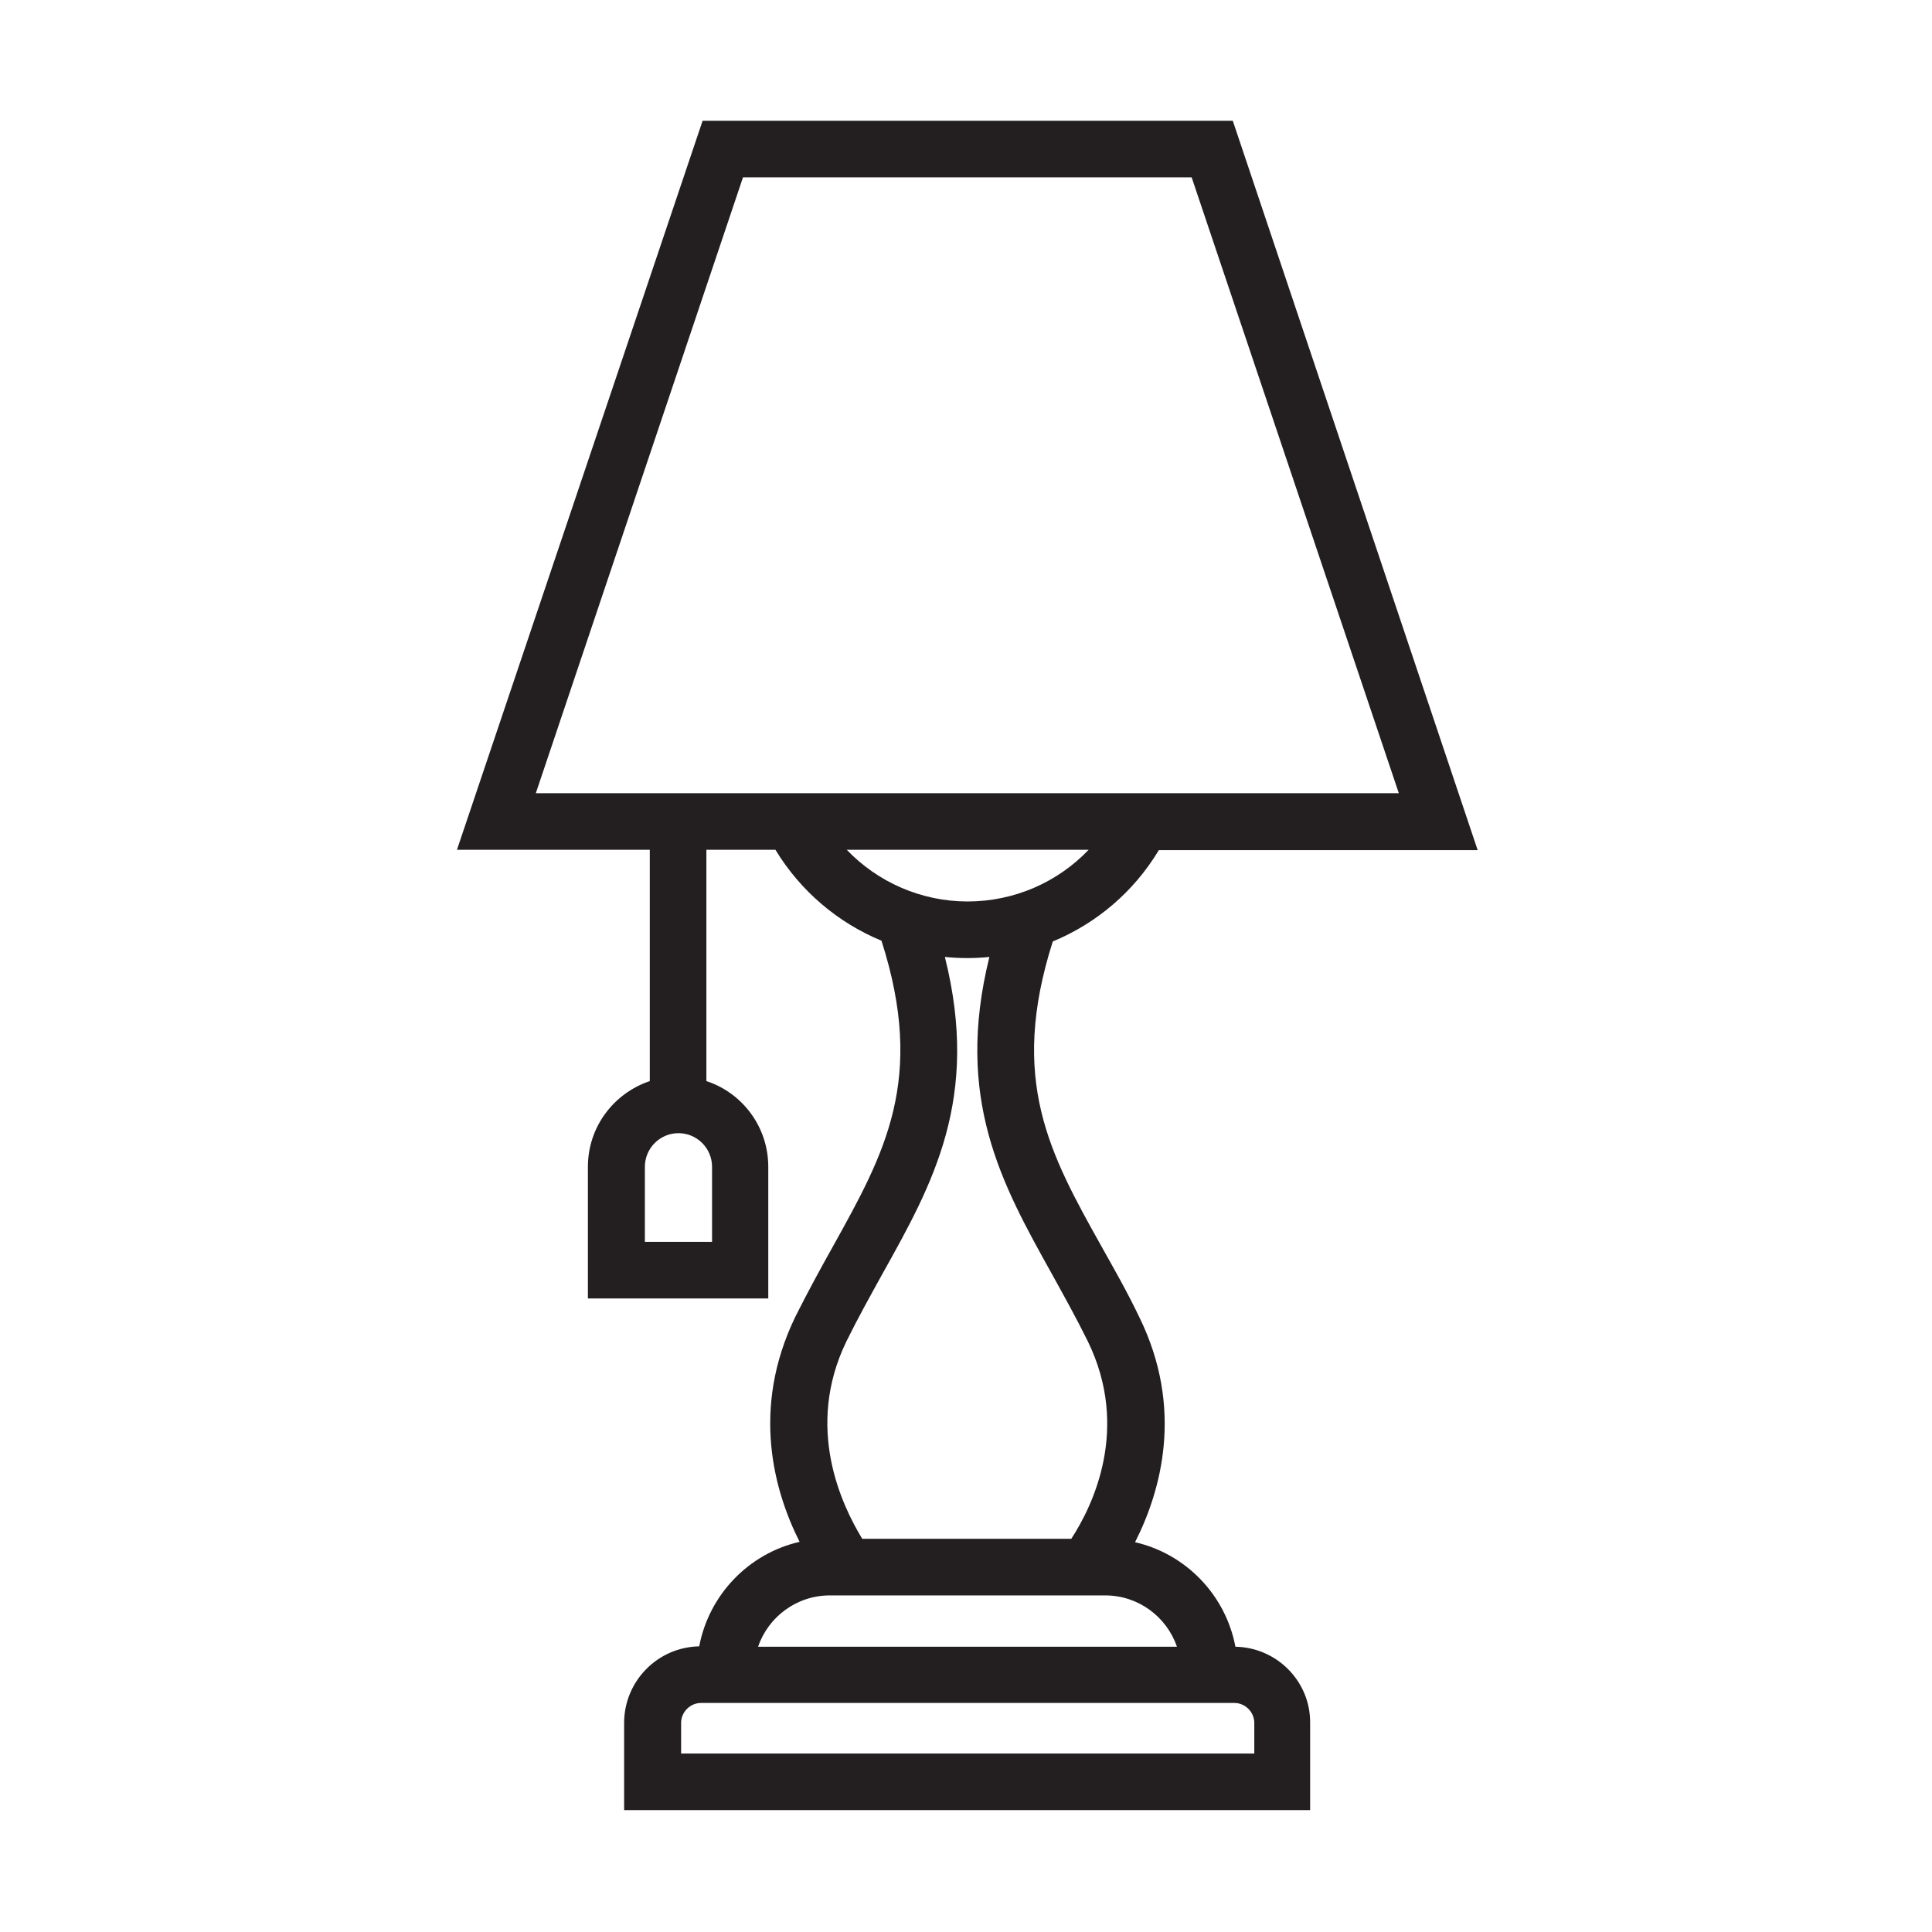 <?xml version="1.0" encoding="utf-8"?>
<!-- Generator: Adobe Illustrator 25.0.0, SVG Export Plug-In . SVG Version: 6.00 Build 0)  -->
<svg version="1.0" id="Layer_1" xmlns="http://www.w3.org/2000/svg" xmlns:xlink="http://www.w3.org/1999/xlink" x="0px" y="0px"
	 viewBox="0 0 512 512" style="enable-background:new 0 0 512 512;" xml:space="preserve">
<path style="fill:#231F20;" d="M327.4,436.4c-2.6-13.7-13.1-24.6-26.6-27.7c6.8-13.4,13.1-35.3,1.1-59.7c-3.2-6.7-6.7-12.8-10-18.7
	c-13.7-24.5-24.6-44.1-12.9-80.8c11.6-4.8,21.5-13.2,28.1-24.2h84.5L326.7,32H186.2l-65.1,193.2h51.1v61.3
	c-9.5,3.2-16.4,12.1-16.4,22.7v34.9h47.8v-34.9c0-10.6-6.9-19.6-16.4-22.7v-61.3h18.3c6.6,10.9,16.5,19.3,28.1,24.1
	c11.8,36.8,0.8,56.4-12.8,80.9c-3.3,5.9-6.7,12.1-10,18.7c-11.9,24.5-5.6,46.4,1.1,59.7c-13.5,3.1-24,14-26.6,27.7
	c-11,0.2-19.9,9.2-19.9,20.3v23.1h181.8v-23.1C347.3,445.6,338.4,436.6,327.4,436.4z M188.7,329.1h-17.8v-19.9c0-4.9,4-8.9,8.9-8.9
	s8.9,4,8.9,8.9V329.1z M196.9,47h118.9l54.9,163.2H142L196.9,47z M224.4,225.2h64.1c-8.2,8.6-19.7,13.7-32.1,13.7
	C244.2,238.9,232.6,233.8,224.4,225.2z M224.3,355.5c3.1-6.3,6.4-12.2,9.6-18c13.3-23.8,25.9-46.4,16.5-83.9c2,0.2,3.9,0.3,5.9,0.3
	c2,0,4-0.1,5.9-0.3c-9.3,37.6,3.3,60.2,16.5,83.9c3.2,5.8,6.5,11.7,9.6,18c11.2,23,1.4,43.4-4.4,52.3h-55.4
	C223.1,398.9,213.2,378.4,224.3,355.5z M219.9,422.8h73c8.8,0,16.3,5.7,19,13.6h-111C203.6,428.5,211.1,422.8,219.9,422.8z
	 M332.3,464.7H180.5v-8.1c0-2.9,2.4-5.3,5.3-5.3h141.3c2.9,0,5.3,2.4,5.3,5.3V464.7z"/>
</svg>
